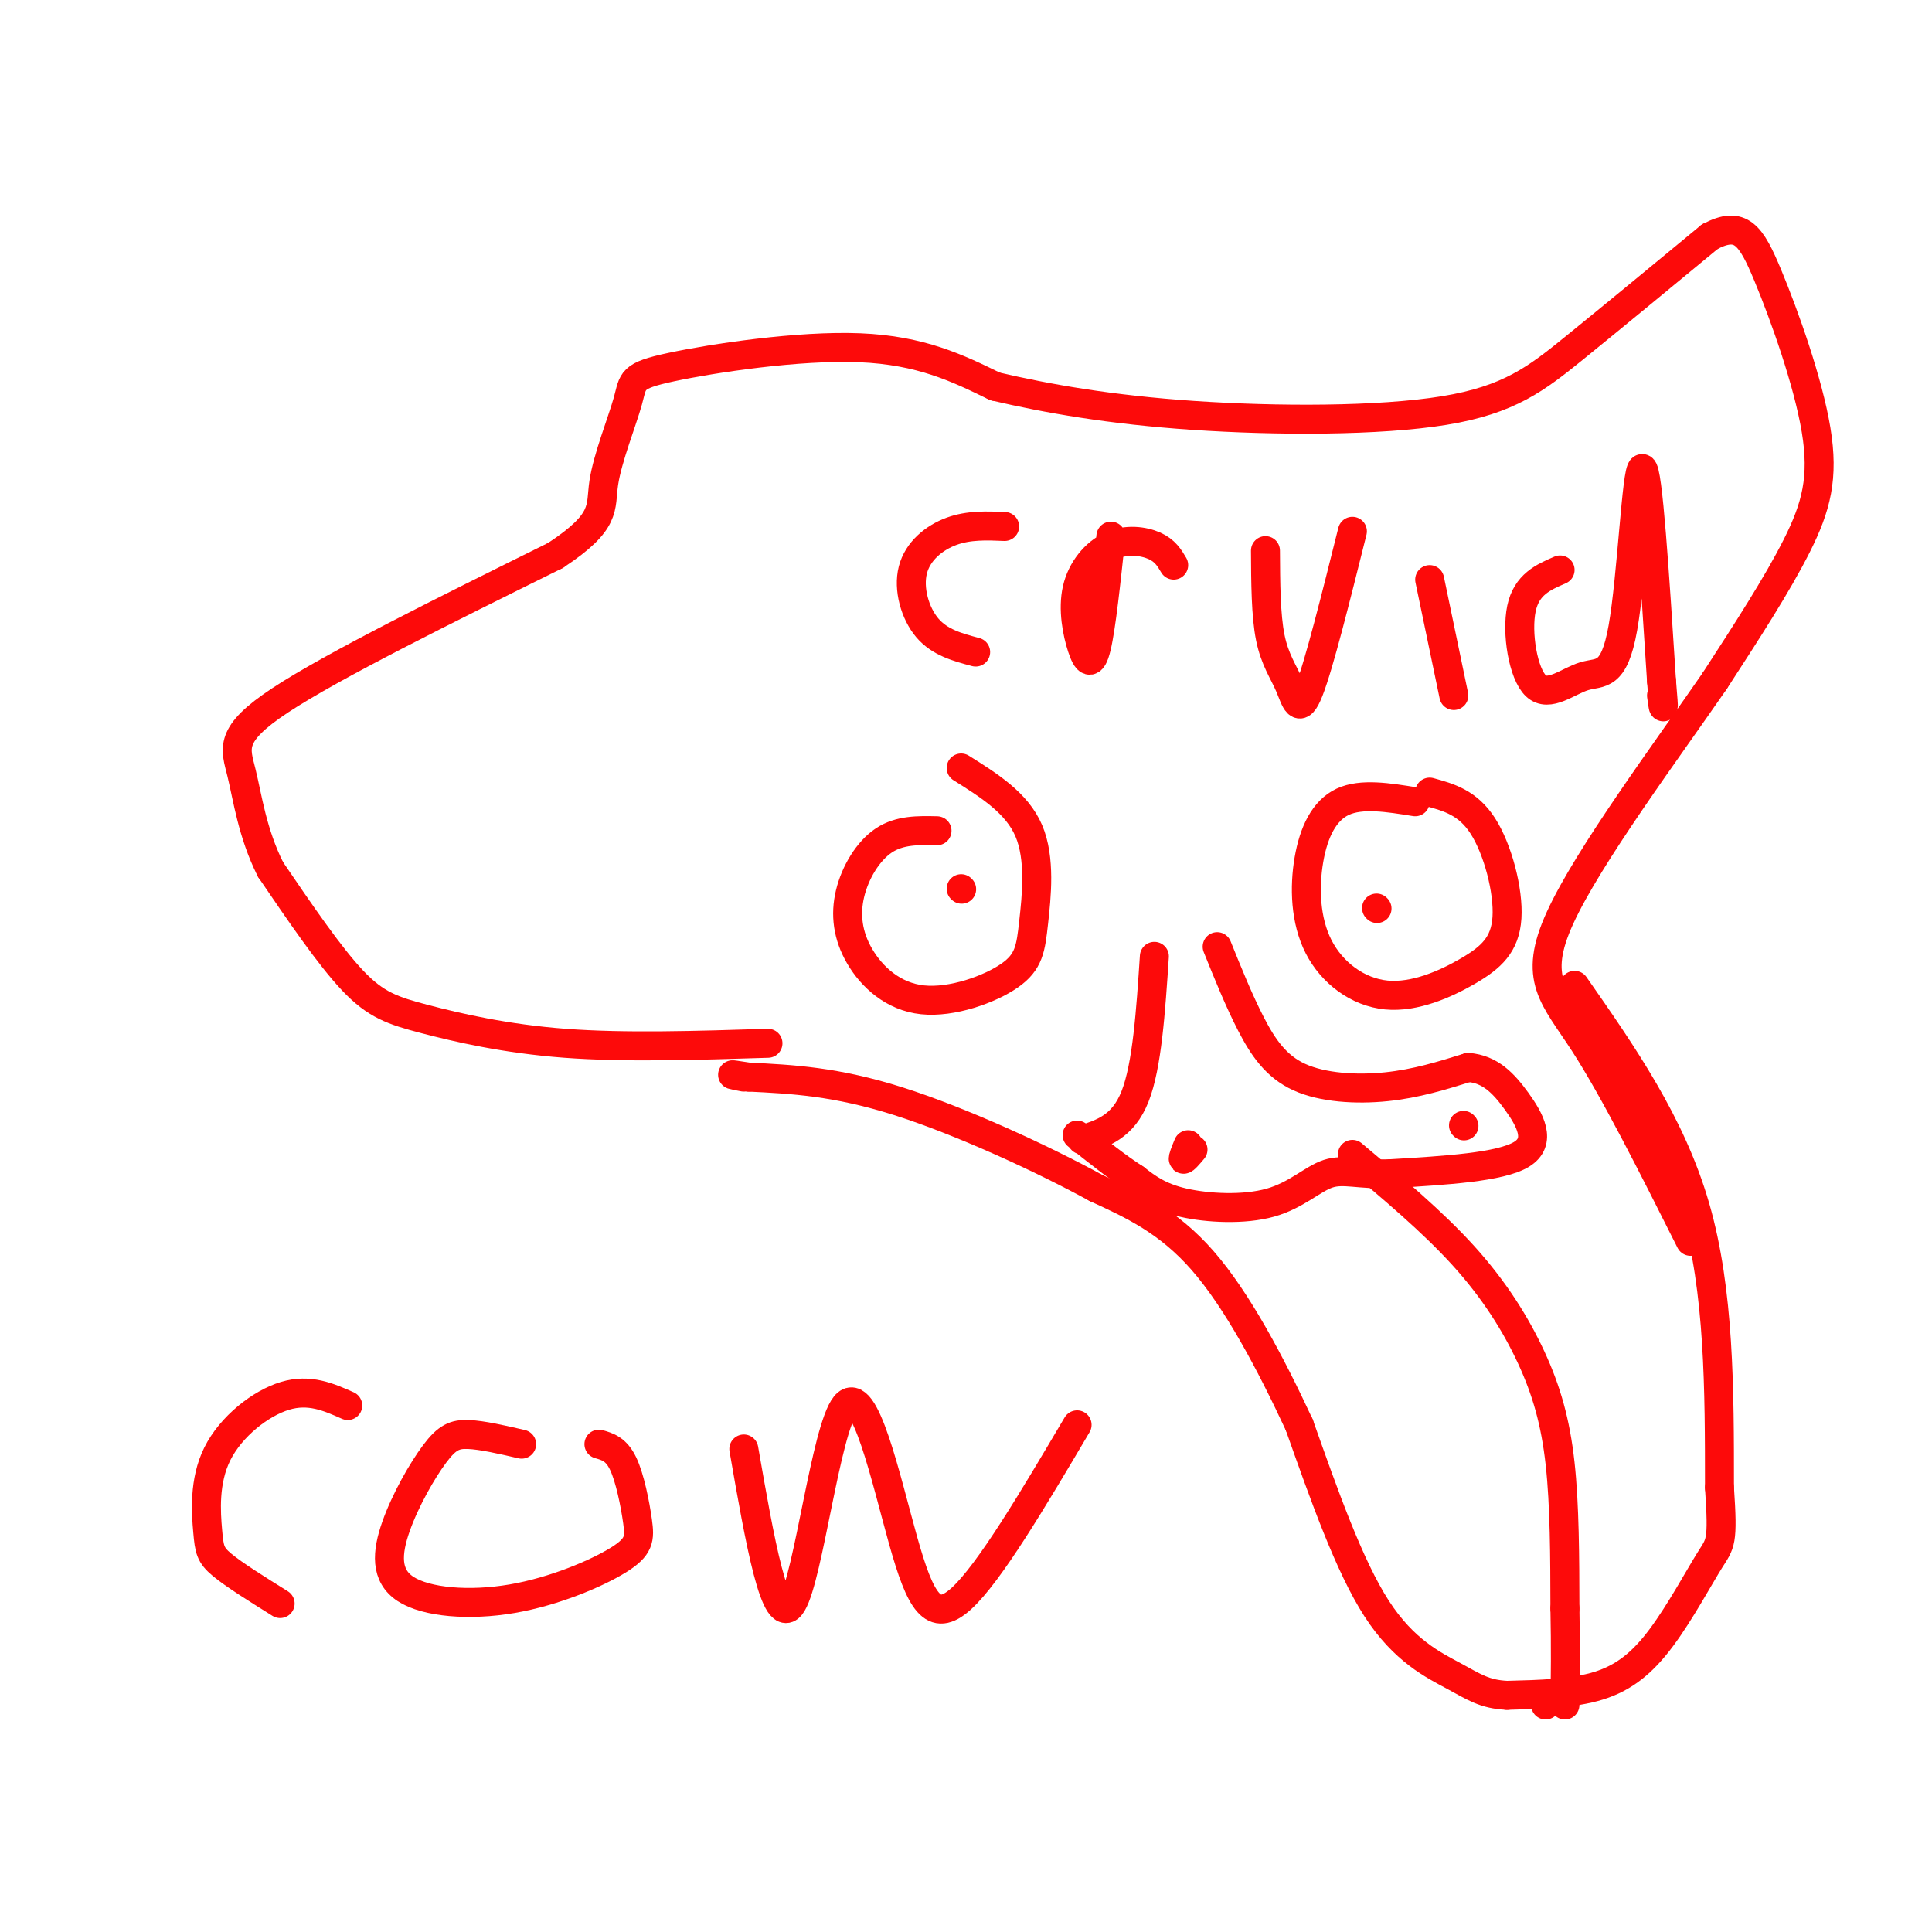 <svg viewBox='0 0 400 400' version='1.1' xmlns='http://www.w3.org/2000/svg' xmlns:xlink='http://www.w3.org/1999/xlink'><g fill='none' stroke='#FD0A0A' stroke-width='6' stroke-linecap='round' stroke-linejoin='round'><path d='M159,216c-14.815,0.464 -29.631,0.929 -42,0c-12.369,-0.929 -22.292,-3.250 -29,-5c-6.708,-1.750 -10.202,-2.929 -15,-8c-4.798,-5.071 -10.899,-14.036 -17,-23'/><path d='M56,180c-3.786,-7.548 -4.750,-14.917 -6,-20c-1.250,-5.083 -2.786,-7.881 8,-15c10.786,-7.119 33.893,-18.560 57,-30'/><path d='M115,115c10.783,-7.097 9.240,-9.838 10,-15c0.760,-5.162 3.822,-12.744 5,-17c1.178,-4.256 0.471,-5.184 9,-7c8.529,-1.816 26.294,-4.519 39,-4c12.706,0.519 20.353,4.259 28,8'/><path d='M206,80c10.807,2.523 23.825,4.831 41,6c17.175,1.169 38.509,1.199 52,-1c13.491,-2.199 19.140,-6.628 27,-13c7.860,-6.372 17.930,-14.686 28,-23'/><path d='M354,49c6.434,-3.392 8.518,-0.373 12,8c3.482,8.373 8.360,22.100 10,32c1.640,9.900 0.040,15.971 -4,24c-4.040,8.029 -10.520,18.014 -17,28'/><path d='M355,141c-9.905,14.357 -26.167,36.250 -32,49c-5.833,12.750 -1.238,16.357 5,26c6.238,9.643 14.119,25.321 22,41'/><path d='M326,204c10.000,14.333 20.000,28.667 25,46c5.000,17.333 5.000,37.667 5,58'/><path d='M356,308c0.780,11.553 0.230,11.437 -2,15c-2.230,3.563 -6.139,10.805 -10,16c-3.861,5.195 -7.675,8.341 -13,10c-5.325,1.659 -12.163,1.829 -19,2'/><path d='M312,351c-4.667,-0.214 -6.833,-1.750 -11,-4c-4.167,-2.250 -10.333,-5.214 -16,-14c-5.667,-8.786 -10.833,-23.393 -16,-38'/><path d='M269,295c-5.956,-12.800 -12.844,-25.800 -20,-34c-7.156,-8.200 -14.578,-11.600 -22,-15'/><path d='M227,246c-11.156,-6.111 -28.044,-13.889 -41,-18c-12.956,-4.111 -21.978,-4.556 -31,-5'/><path d='M155,223c-5.333,-0.833 -3.167,-0.417 -1,0'/><path d='M280,239c8.310,6.976 16.619,13.952 23,21c6.381,7.048 10.833,14.167 14,21c3.167,6.833 5.048,13.381 6,22c0.952,8.619 0.976,19.310 1,30'/><path d='M324,333c0.167,8.333 0.083,14.167 0,20'/><path d='M194,172c-3.865,-0.086 -7.730,-0.172 -11,2c-3.270,2.172 -5.946,6.603 -7,11c-1.054,4.397 -0.486,8.761 2,13c2.486,4.239 6.890,8.354 13,9c6.110,0.646 13.926,-2.177 18,-5c4.074,-2.823 4.404,-5.645 5,-11c0.596,-5.355 1.456,-13.244 -1,-19c-2.456,-5.756 -8.228,-9.378 -14,-13'/><path d='M293,166c-5.568,-0.901 -11.136,-1.803 -15,0c-3.864,1.803 -6.023,6.309 -7,12c-0.977,5.691 -0.773,12.567 2,18c2.773,5.433 8.116,9.423 14,10c5.884,0.577 12.309,-2.258 17,-5c4.691,-2.742 7.648,-5.392 8,-11c0.352,-5.608 -1.899,-14.174 -5,-19c-3.101,-4.826 -7.050,-5.913 -11,-7'/><path d='M285,188c0.000,0.000 0.100,0.100 0.1,0.1'/><path d='M199,184c0.000,0.000 0.100,0.100 0.1,0.1'/><path d='M208,109c-3.714,-0.155 -7.429,-0.310 -11,1c-3.571,1.310 -7.000,4.083 -8,8c-1.000,3.917 0.429,8.976 3,12c2.571,3.024 6.286,4.012 10,5'/><path d='M243,117c-0.887,-1.505 -1.774,-3.010 -4,-4c-2.226,-0.990 -5.793,-1.464 -9,0c-3.207,1.464 -6.056,4.867 -7,9c-0.944,4.133 0.015,8.997 1,12c0.985,3.003 1.996,4.144 3,0c1.004,-4.144 2.002,-13.572 3,-23'/><path d='M262,114c0.036,6.702 0.071,13.405 1,18c0.929,4.595 2.750,7.083 4,10c1.250,2.917 1.929,6.262 4,1c2.071,-5.262 5.536,-19.131 9,-33'/><path d='M296,120c0.000,0.000 5.000,24.000 5,24'/><path d='M323,118c-3.476,1.500 -6.951,3.001 -8,8c-1.049,4.999 0.329,13.497 3,16c2.671,2.503 6.633,-0.989 10,-2c3.367,-1.011 6.137,0.459 8,-10c1.863,-10.459 2.818,-32.845 4,-33c1.182,-0.155 2.591,21.923 4,44'/><path d='M344,141c0.667,7.833 0.333,5.417 0,3'/><path d='M72,291c-3.974,-1.762 -7.949,-3.525 -13,-2c-5.051,1.525 -11.179,6.337 -14,12c-2.821,5.663 -2.337,12.179 -2,16c0.337,3.821 0.525,4.949 3,7c2.475,2.051 7.238,5.026 12,8'/><path d='M108,299c-4.080,-0.941 -8.159,-1.881 -11,-2c-2.841,-0.119 -4.443,0.584 -7,4c-2.557,3.416 -6.070,9.545 -8,15c-1.930,5.455 -2.276,10.237 2,13c4.276,2.763 13.173,3.508 22,2c8.827,-1.508 17.582,-5.270 22,-8c4.418,-2.730 4.497,-4.427 4,-8c-0.497,-3.573 -1.571,-9.021 -3,-12c-1.429,-2.979 -3.215,-3.490 -5,-4'/><path d='M154,300c3.287,18.863 6.574,37.726 10,32c3.426,-5.726 6.990,-36.040 11,-41c4.010,-4.960 8.464,15.434 12,28c3.536,12.566 6.153,17.305 12,12c5.847,-5.305 14.923,-20.652 24,-36'/><path d='M320,353c0.000,0.000 0.000,-1.000 0,-1'/><path d='M239,198c-0.750,11.333 -1.500,22.667 -4,29c-2.500,6.333 -6.750,7.667 -11,9'/><path d='M252,196c2.262,5.601 4.524,11.202 7,16c2.476,4.798 5.167,8.792 10,11c4.833,2.208 11.810,2.631 18,2c6.190,-0.631 11.595,-2.315 17,-4'/><path d='M304,221c4.512,0.357 7.292,3.250 10,7c2.708,3.750 5.345,8.357 1,11c-4.345,2.643 -15.673,3.321 -27,4'/><path d='M288,243c-6.649,0.271 -9.772,-1.051 -13,0c-3.228,1.051 -6.561,4.475 -12,6c-5.439,1.525 -12.982,1.150 -18,0c-5.018,-1.150 -7.509,-3.075 -10,-5'/><path d='M235,244c-3.667,-2.333 -7.833,-5.667 -12,-9'/><path d='M246,237c-0.583,1.417 -1.167,2.833 -1,3c0.167,0.167 1.083,-0.917 2,-2'/><path d='M303,233c0.000,0.000 0.100,0.100 0.1,0.1'/></g>
</svg>